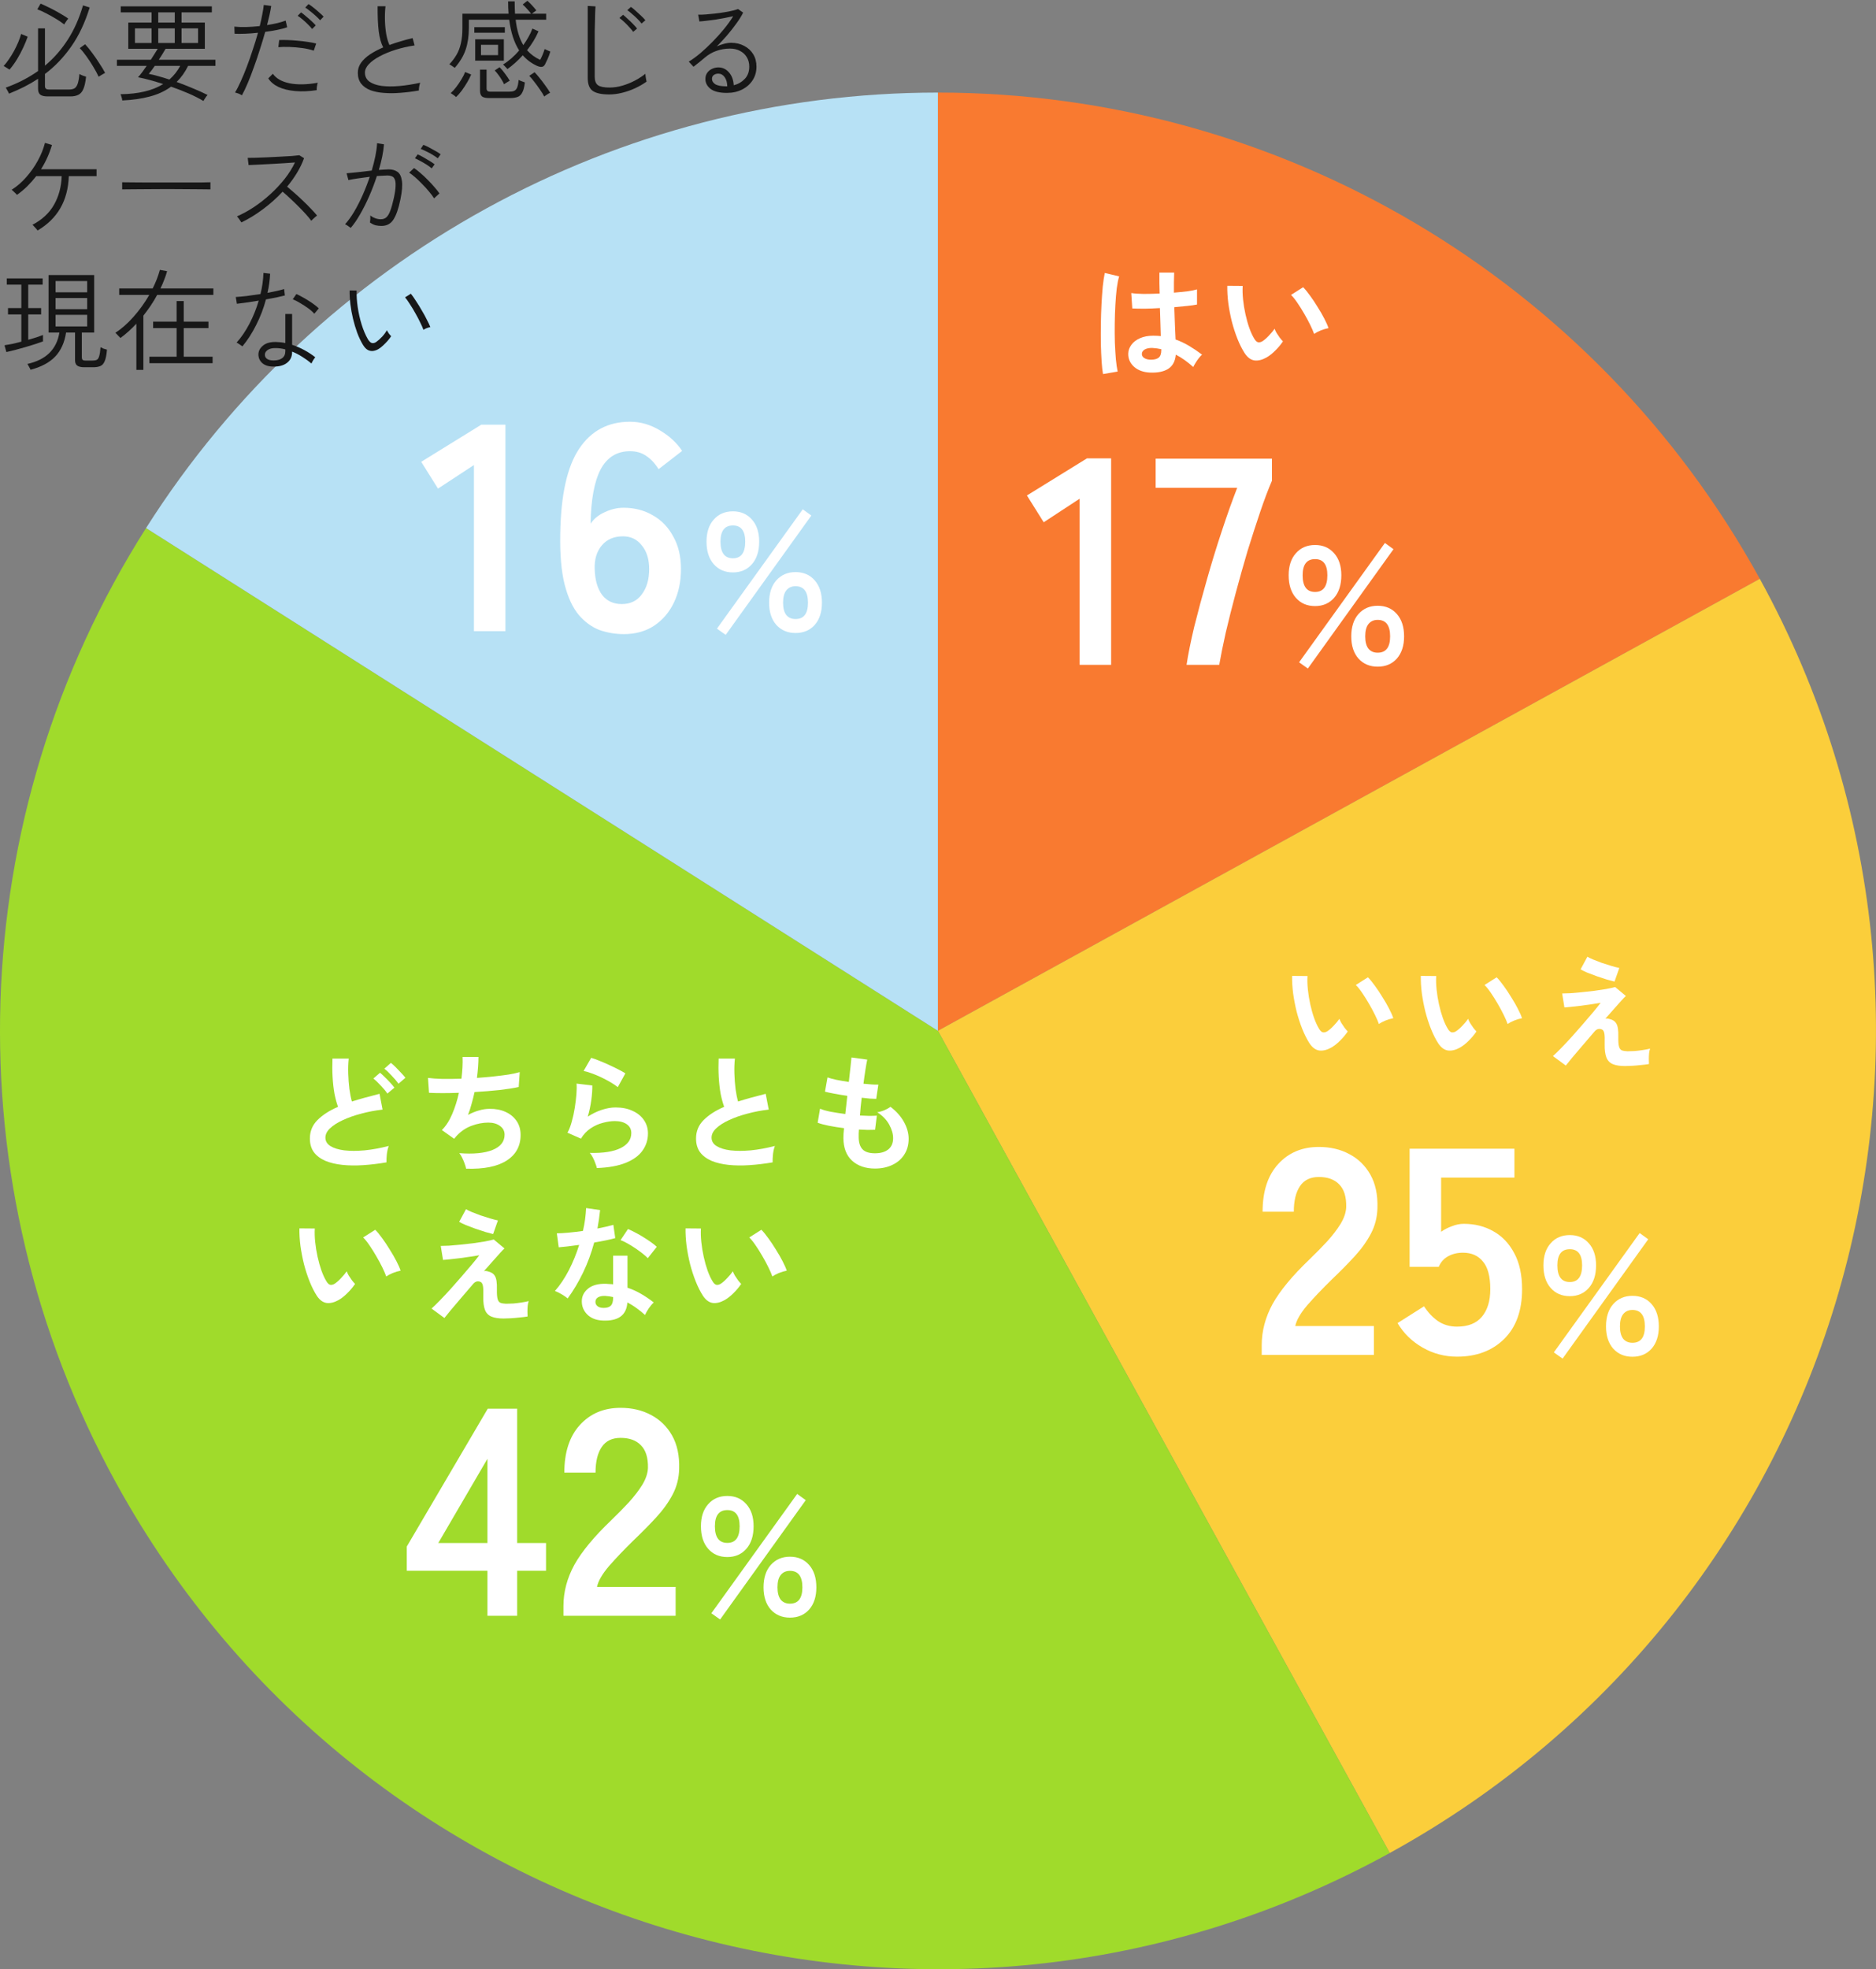 <svg width="223" height="234" viewBox="0 0 223 234" fill="none" xmlns="http://www.w3.org/2000/svg">
<rect x="0" y="0" width="223" height="234" fill="#808080" stroke="none"/>
<g clip-path="url(#clip0_2296_764)">
<path fill-rule="evenodd" clip-rule="evenodd" d="M111.488 11C152.158 11 189.598 33.14 209.188 68.78L111.488 122.49V11Z" fill="#F97A30"/>
<path fill-rule="evenodd" clip-rule="evenodd" d="M209.188 68.779C238.848 122.739 219.158 190.529 165.198 220.189L111.488 122.489L209.188 68.779Z" fill="#FBCE3B"/>
<path fill-rule="evenodd" clip-rule="evenodd" d="M165.201 220.19C111.241 249.85 43.451 230.16 13.791 176.2C-5.799 140.56 -4.439 97.09 17.361 62.75L111.491 122.49L165.201 220.19Z" fill="#A0DB2B"/>
<path fill-rule="evenodd" clip-rule="evenodd" d="M17.359 62.75C37.809 30.52 73.319 11 111.489 11V122.49L17.359 62.75Z" fill="#B7E1F5"/>
<path d="M150.538 42.485C150.038 42.765 149.568 42.88 149.128 42.83C148.688 42.77 148.298 42.485 147.958 41.975C147.648 41.495 147.363 40.93 147.103 40.28C146.843 39.63 146.618 38.94 146.428 38.21C146.248 37.48 146.108 36.75 146.008 36.02C145.918 35.29 145.878 34.605 145.888 33.965L147.718 33.98C147.688 34.47 147.703 35.005 147.763 35.585C147.823 36.165 147.918 36.75 148.048 37.34C148.178 37.93 148.333 38.48 148.513 38.99C148.693 39.49 148.888 39.91 149.098 40.25C149.238 40.49 149.388 40.63 149.548 40.67C149.718 40.7 149.898 40.655 150.088 40.535C150.328 40.375 150.578 40.155 150.838 39.875C151.108 39.595 151.333 39.325 151.513 39.065C151.563 39.215 151.643 39.385 151.753 39.575C151.873 39.765 151.998 39.95 152.128 40.13C152.268 40.31 152.393 40.455 152.503 40.565C152.233 40.965 151.923 41.335 151.573 41.675C151.233 42.015 150.888 42.285 150.538 42.485ZM156.208 39.68C156.108 39.39 155.953 39.03 155.743 38.6C155.533 38.17 155.293 37.725 155.023 37.265C154.753 36.795 154.483 36.365 154.213 35.975C153.943 35.575 153.693 35.265 153.463 35.045L154.903 34.13C155.153 34.38 155.428 34.715 155.728 35.135C156.038 35.555 156.338 36.005 156.628 36.485C156.928 36.955 157.193 37.415 157.423 37.865C157.653 38.305 157.818 38.68 157.918 38.99C157.608 39.05 157.293 39.145 156.973 39.275C156.663 39.405 156.408 39.54 156.208 39.68Z" fill="white"/>
<path d="M136.679 44.271C135.899 44.231 135.274 44.001 134.804 43.581C134.334 43.161 134.104 42.641 134.114 42.021C134.124 41.641 134.249 41.291 134.489 40.971C134.729 40.641 135.069 40.381 135.509 40.191C135.949 39.991 136.474 39.891 137.084 39.891C137.404 39.891 137.704 39.906 137.984 39.936C137.974 39.496 137.959 38.996 137.939 38.436C137.919 37.876 137.899 37.266 137.879 36.606C137.259 36.646 136.659 36.671 136.079 36.681C135.499 36.681 135.004 36.671 134.594 36.651L134.474 34.821C134.844 34.881 135.329 34.916 135.929 34.926C136.539 34.926 137.179 34.911 137.849 34.881C137.839 34.481 137.829 34.076 137.819 33.666C137.819 33.246 137.819 32.821 137.819 32.391H139.574C139.564 32.771 139.554 33.161 139.544 33.561C139.544 33.961 139.544 34.366 139.544 34.776C140.144 34.726 140.689 34.671 141.179 34.611C141.669 34.541 142.039 34.466 142.289 34.386V36.186C142.009 36.246 141.629 36.301 141.149 36.351C140.669 36.401 140.149 36.451 139.589 36.501C139.609 37.231 139.634 37.931 139.664 38.601C139.694 39.261 139.719 39.841 139.739 40.341C140.299 40.541 140.839 40.796 141.359 41.106C141.879 41.416 142.389 41.761 142.889 42.141C142.779 42.231 142.649 42.371 142.499 42.561C142.359 42.741 142.229 42.931 142.109 43.131C141.989 43.321 141.899 43.481 141.839 43.611C141.169 43.001 140.479 42.511 139.769 42.141C139.699 42.931 139.394 43.496 138.854 43.836C138.324 44.166 137.599 44.311 136.679 44.271ZM131.114 44.451C131.044 44.061 130.989 43.561 130.949 42.951C130.909 42.331 130.879 41.646 130.859 40.896C130.849 40.136 130.849 39.356 130.859 38.556C130.869 37.746 130.894 36.956 130.934 36.186C130.974 35.416 131.024 34.706 131.084 34.056C131.154 33.406 131.234 32.866 131.324 32.436L133.034 32.841C132.924 33.191 132.829 33.661 132.749 34.251C132.679 34.841 132.624 35.501 132.584 36.231C132.544 36.951 132.519 37.696 132.509 38.466C132.499 39.236 132.504 39.986 132.524 40.716C132.554 41.436 132.594 42.096 132.644 42.696C132.704 43.296 132.774 43.781 132.854 44.151L131.114 44.451ZM136.814 42.741C137.224 42.741 137.529 42.661 137.729 42.501C137.939 42.331 138.044 42.031 138.044 41.601V41.496C137.704 41.416 137.349 41.366 136.979 41.346C136.609 41.336 136.309 41.396 136.079 41.526C135.859 41.656 135.744 41.826 135.734 42.036C135.724 42.246 135.819 42.416 136.019 42.546C136.219 42.676 136.484 42.741 136.814 42.741Z" fill="white"/>
<path d="M193.163 126.676C192.563 126.676 192.083 126.601 191.723 126.451C191.363 126.301 191.108 126.041 190.958 125.671C190.808 125.291 190.738 124.771 190.748 124.111C190.768 123.461 190.753 123.016 190.703 122.776C190.653 122.536 190.558 122.386 190.418 122.326C190.088 122.186 189.793 122.271 189.533 122.581C189.033 123.161 188.553 123.721 188.093 124.261C187.643 124.791 187.243 125.261 186.893 125.671C186.553 126.081 186.298 126.396 186.128 126.616L184.598 125.491C184.838 125.281 185.148 124.981 185.528 124.591C185.908 124.201 186.323 123.761 186.773 123.271C187.223 122.771 187.668 122.266 188.108 121.756C188.558 121.236 188.973 120.751 189.353 120.301C189.733 119.851 190.038 119.471 190.268 119.161C189.988 119.211 189.643 119.266 189.233 119.326C188.823 119.386 188.398 119.446 187.958 119.506C187.528 119.556 187.133 119.601 186.773 119.641C186.413 119.681 186.143 119.706 185.963 119.716L185.693 118.051C185.943 118.051 186.273 118.041 186.683 118.021C187.093 117.991 187.543 117.951 188.033 117.901C188.523 117.851 189.018 117.796 189.518 117.736C190.018 117.666 190.483 117.596 190.913 117.526C191.343 117.446 191.703 117.366 191.993 117.286L193.268 118.351C193.158 118.441 192.983 118.621 192.743 118.891C192.503 119.151 192.218 119.471 191.888 119.851C191.558 120.221 191.203 120.621 190.823 121.051C190.963 121.011 191.128 121.021 191.318 121.081C191.518 121.131 191.678 121.196 191.798 121.276C191.938 121.366 192.048 121.481 192.128 121.621C192.218 121.761 192.283 121.961 192.323 122.221C192.363 122.471 192.378 122.816 192.368 123.256C192.358 123.766 192.388 124.141 192.458 124.381C192.528 124.611 192.643 124.756 192.803 124.816C192.973 124.876 193.193 124.911 193.463 124.921C193.713 124.921 194.003 124.911 194.333 124.891C194.663 124.861 194.988 124.821 195.308 124.771C195.638 124.721 195.918 124.666 196.148 124.606C196.098 124.736 196.058 124.916 196.028 125.146C196.008 125.376 195.998 125.611 195.998 125.851C195.998 126.091 196.003 126.286 196.013 126.436C195.723 126.486 195.403 126.526 195.053 126.556C194.703 126.596 194.363 126.626 194.033 126.646C193.703 126.666 193.413 126.676 193.163 126.676ZM191.918 116.641C191.698 116.591 191.398 116.511 191.018 116.401C190.648 116.281 190.253 116.151 189.833 116.011C189.423 115.861 189.038 115.716 188.678 115.576C188.328 115.426 188.063 115.296 187.883 115.186L188.693 113.686C188.833 113.776 189.058 113.886 189.368 114.016C189.688 114.146 190.038 114.281 190.418 114.421C190.808 114.551 191.188 114.671 191.558 114.781C191.928 114.891 192.238 114.971 192.488 115.021L191.918 116.641Z" fill="white"/>
<path d="M173.542 124.485C173.042 124.765 172.572 124.88 172.132 124.83C171.692 124.77 171.302 124.485 170.962 123.975C170.652 123.495 170.367 122.93 170.107 122.28C169.847 121.63 169.622 120.94 169.432 120.21C169.252 119.48 169.112 118.75 169.012 118.02C168.922 117.29 168.882 116.605 168.892 115.965L170.722 115.98C170.692 116.47 170.707 117.005 170.767 117.585C170.827 118.165 170.922 118.75 171.052 119.34C171.182 119.93 171.337 120.48 171.517 120.99C171.697 121.49 171.892 121.91 172.102 122.25C172.242 122.49 172.392 122.63 172.552 122.67C172.722 122.7 172.902 122.655 173.092 122.535C173.332 122.375 173.582 122.155 173.842 121.875C174.112 121.595 174.337 121.325 174.517 121.065C174.567 121.215 174.647 121.385 174.757 121.575C174.877 121.765 175.002 121.95 175.132 122.13C175.272 122.31 175.397 122.455 175.507 122.565C175.237 122.965 174.927 123.335 174.577 123.675C174.237 124.015 173.892 124.285 173.542 124.485ZM179.212 121.68C179.112 121.39 178.957 121.03 178.747 120.6C178.537 120.17 178.297 119.725 178.027 119.265C177.757 118.795 177.487 118.365 177.217 117.975C176.947 117.575 176.697 117.265 176.467 117.045L177.907 116.13C178.157 116.38 178.432 116.715 178.732 117.135C179.042 117.555 179.342 118.005 179.632 118.485C179.932 118.955 180.197 119.415 180.427 119.865C180.657 120.305 180.822 120.68 180.922 120.99C180.612 121.05 180.297 121.145 179.977 121.275C179.667 121.405 179.412 121.54 179.212 121.68Z" fill="white"/>
<path d="M158.241 124.485C157.741 124.765 157.271 124.88 156.831 124.83C156.391 124.77 156.001 124.485 155.661 123.975C155.351 123.495 155.066 122.93 154.806 122.28C154.546 121.63 154.321 120.94 154.131 120.21C153.951 119.48 153.811 118.75 153.711 118.02C153.621 117.29 153.581 116.605 153.591 115.965L155.421 115.98C155.391 116.47 155.406 117.005 155.466 117.585C155.526 118.165 155.621 118.75 155.751 119.34C155.881 119.93 156.036 120.48 156.216 120.99C156.396 121.49 156.591 121.91 156.801 122.25C156.941 122.49 157.091 122.63 157.251 122.67C157.421 122.7 157.601 122.655 157.791 122.535C158.031 122.375 158.281 122.155 158.541 121.875C158.811 121.595 159.036 121.325 159.216 121.065C159.266 121.215 159.346 121.385 159.456 121.575C159.576 121.765 159.701 121.95 159.831 122.13C159.971 122.31 160.096 122.455 160.206 122.565C159.936 122.965 159.626 123.335 159.276 123.675C158.936 124.015 158.591 124.285 158.241 124.485ZM163.911 121.68C163.811 121.39 163.656 121.03 163.446 120.6C163.236 120.17 162.996 119.725 162.726 119.265C162.456 118.795 162.186 118.365 161.916 117.975C161.646 117.575 161.396 117.265 161.166 117.045L162.606 116.13C162.856 116.38 163.131 116.715 163.431 117.135C163.741 117.555 164.041 118.005 164.331 118.485C164.631 118.955 164.896 119.415 165.126 119.865C165.356 120.305 165.521 120.68 165.621 120.99C165.311 121.05 164.996 121.145 164.676 121.275C164.366 121.405 164.111 121.54 163.911 121.68Z" fill="white"/>
<path d="M156.324 72.019C155.377 72.019 154.617 71.693 154.044 71.04C153.47 70.386 153.184 69.493 153.184 68.359C153.184 67.253 153.47 66.379 154.044 65.74C154.617 65.086 155.377 64.76 156.324 64.76C157.257 64.76 158.01 65.086 158.584 65.74C159.157 66.379 159.444 67.253 159.444 68.359C159.444 69.493 159.157 70.386 158.584 71.04C158.01 71.693 157.257 72.019 156.324 72.019ZM163.764 79.219C162.83 79.219 162.07 78.9 161.484 78.26C160.91 77.606 160.624 76.726 160.624 75.62C160.624 74.499 160.91 73.613 161.484 72.96C162.07 72.306 162.83 71.98 163.764 71.98C164.71 71.98 165.47 72.306 166.044 72.96C166.617 73.613 166.904 74.499 166.904 75.62C166.904 76.726 166.617 77.606 166.044 78.26C165.47 78.9 164.71 79.219 163.764 79.219ZM155.464 79.439L154.424 78.7L164.624 64.519L165.644 65.26L155.464 79.439ZM163.764 77.559C164.75 77.559 165.244 76.913 165.244 75.62C165.244 74.313 164.75 73.659 163.764 73.659C163.297 73.659 162.93 73.826 162.664 74.159C162.41 74.48 162.284 74.966 162.284 75.62C162.284 76.26 162.41 76.746 162.664 77.079C162.93 77.4 163.297 77.559 163.764 77.559ZM156.324 70.34C157.297 70.34 157.784 69.68 157.784 68.359C157.784 67.079 157.297 66.439 156.324 66.439C155.337 66.439 154.844 67.079 154.844 68.359C154.844 69.68 155.337 70.34 156.324 70.34Z" fill="white"/>
<path d="M141.046 79C141.233 77.763 141.536 76.258 141.956 74.485C142.399 72.712 142.901 70.845 143.461 68.885C144.021 66.902 144.616 64.965 145.246 63.075C145.876 61.162 146.483 59.458 147.066 57.965H137.371V54.5H151.196V57.125C150.753 58.152 150.286 59.388 149.796 60.835C149.306 62.282 148.804 63.833 148.291 65.49C147.801 67.147 147.334 68.803 146.891 70.46C146.448 72.117 146.051 73.692 145.701 75.185C145.374 76.655 145.118 77.927 144.931 79H141.046Z" fill="white"/>
<path d="M128.335 79V59.26L124.065 62.06L122.07 58.875L129.21 54.465H132.08V79H128.335Z" fill="white"/>
<path d="M87.124 68.019C86.178 68.019 85.418 67.693 84.844 67.04C84.271 66.386 83.984 65.493 83.984 64.359C83.984 63.253 84.271 62.38 84.844 61.739C85.418 61.086 86.178 60.76 87.124 60.76C88.058 60.76 88.811 61.086 89.384 61.739C89.958 62.38 90.244 63.253 90.244 64.359C90.244 65.493 89.958 66.386 89.384 67.04C88.811 67.693 88.058 68.019 87.124 68.019ZM94.564 75.219C93.631 75.219 92.871 74.9 92.284 74.26C91.711 73.606 91.424 72.726 91.424 71.62C91.424 70.499 91.711 69.613 92.284 68.96C92.871 68.306 93.631 67.98 94.564 67.98C95.511 67.98 96.271 68.306 96.844 68.96C97.418 69.613 97.704 70.499 97.704 71.62C97.704 72.726 97.418 73.606 96.844 74.26C96.271 74.9 95.511 75.219 94.564 75.219ZM86.264 75.439L85.224 74.7L95.424 60.52L96.444 61.26L86.264 75.439ZM94.564 73.559C95.551 73.559 96.044 72.913 96.044 71.62C96.044 70.313 95.551 69.659 94.564 69.659C94.098 69.659 93.731 69.826 93.464 70.159C93.211 70.48 93.084 70.966 93.084 71.62C93.084 72.26 93.211 72.746 93.464 73.079C93.731 73.4 94.098 73.559 94.564 73.559ZM87.124 66.34C88.098 66.34 88.584 65.68 88.584 64.359C88.584 63.08 88.098 62.44 87.124 62.44C86.138 62.44 85.644 63.08 85.644 64.359C85.644 65.68 86.138 66.34 87.124 66.34Z" fill="white"/>
<path d="M74.157 75.35C73.154 75.35 72.186 75.187 71.252 74.86C70.342 74.51 69.525 73.915 68.802 73.075C68.079 72.212 67.519 71.01 67.122 69.47C66.725 67.907 66.55 65.9 66.597 63.45C66.667 58.83 67.414 55.459 68.837 53.335C70.26 51.189 72.279 50.115 74.892 50.115C76.129 50.115 77.307 50.454 78.427 51.13C79.547 51.784 80.434 52.6 81.087 53.58L78.287 55.75C77.867 55.074 77.377 54.549 76.817 54.175C76.281 53.802 75.639 53.615 74.892 53.615C73.329 53.615 72.162 54.339 71.392 55.785C70.645 57.232 70.249 59.379 70.202 62.225C70.599 61.642 71.159 61.187 71.882 60.86C72.629 60.51 73.376 60.335 74.122 60.335C75.429 60.335 76.596 60.639 77.622 61.245C78.649 61.829 79.454 62.669 80.037 63.765C80.644 64.839 80.947 66.122 80.947 67.615C80.947 69.109 80.667 70.439 80.107 71.605C79.547 72.772 78.754 73.694 77.727 74.37C76.724 75.024 75.534 75.35 74.157 75.35ZM73.912 71.78C74.939 71.78 75.732 71.395 76.292 70.625C76.876 69.855 77.167 68.852 77.167 67.615C77.167 66.449 76.876 65.515 76.292 64.815C75.732 64.092 74.986 63.73 74.052 63.73C72.979 63.73 72.139 64.092 71.532 64.815C70.925 65.539 70.645 66.484 70.692 67.65C70.739 68.98 71.042 70.007 71.602 70.73C72.162 71.43 72.932 71.78 73.912 71.78Z" fill="white"/>
<path d="M56.335 75V55.26L52.065 58.06L50.07 54.875L57.21 50.465H60.08V75H56.335Z" fill="white"/>
<path d="M186.605 154.02C185.658 154.02 184.898 153.693 184.325 153.04C183.752 152.386 183.465 151.493 183.465 150.36C183.465 149.253 183.752 148.38 184.325 147.74C184.898 147.086 185.658 146.76 186.605 146.76C187.538 146.76 188.292 147.086 188.865 147.74C189.438 148.38 189.725 149.253 189.725 150.36C189.725 151.493 189.438 152.386 188.865 153.04C188.292 153.693 187.538 154.02 186.605 154.02ZM194.045 161.22C193.112 161.22 192.352 160.9 191.765 160.26C191.192 159.606 190.905 158.726 190.905 157.62C190.905 156.5 191.192 155.613 191.765 154.96C192.352 154.306 193.112 153.98 194.045 153.98C194.992 153.98 195.752 154.306 196.325 154.96C196.898 155.613 197.185 156.5 197.185 157.62C197.185 158.726 196.898 159.606 196.325 160.26C195.752 160.9 194.992 161.22 194.045 161.22ZM185.745 161.44L184.705 160.7L194.905 146.52L195.925 147.26L185.745 161.44ZM194.045 159.56C195.032 159.56 195.525 158.913 195.525 157.62C195.525 156.313 195.032 155.66 194.045 155.66C193.578 155.66 193.212 155.826 192.945 156.16C192.692 156.48 192.565 156.966 192.565 157.62C192.565 158.26 192.692 158.746 192.945 159.08C193.212 159.4 193.578 159.56 194.045 159.56ZM186.605 152.34C187.578 152.34 188.065 151.68 188.065 150.36C188.065 149.08 187.578 148.44 186.605 148.44C185.618 148.44 185.125 149.08 185.125 150.36C185.125 151.68 185.618 152.34 186.605 152.34Z" fill="white"/>
<path d="M173.195 161.21C171.725 161.21 170.36 160.848 169.1 160.125C167.84 159.402 166.848 158.433 166.125 157.22L169.275 155.225C169.742 155.948 170.29 156.532 170.92 156.975C171.573 157.418 172.332 157.64 173.195 157.64C174.502 157.64 175.482 157.255 176.135 156.485C176.812 155.692 177.15 154.595 177.15 153.195C177.15 151.678 176.858 150.582 176.275 149.905C175.715 149.205 174.922 148.855 173.895 148.855C173.242 148.855 172.658 148.995 172.145 149.275C171.632 149.555 171.258 149.975 171.025 150.535H167.56V136.5H180.02V139.93H171.305V146.37C171.702 146.09 172.133 145.868 172.6 145.705C173.067 145.518 173.533 145.425 174 145.425C175.307 145.425 176.473 145.717 177.5 146.3C178.55 146.883 179.378 147.747 179.985 148.89C180.615 150.033 180.93 151.468 180.93 153.195C180.93 155.738 180.218 157.71 178.795 159.11C177.372 160.51 175.505 161.21 173.195 161.21Z" fill="white"/>
<path d="M149.98 160.999V159.844C149.98 158.164 150.412 156.531 151.275 154.944C152.162 153.357 153.632 151.584 155.685 149.624C156.409 148.924 157.097 148.224 157.75 147.524C158.404 146.801 158.94 146.101 159.36 145.424C159.78 144.724 160.002 144.059 160.025 143.429C160.049 142.216 159.769 141.317 159.185 140.734C158.625 140.151 157.82 139.859 156.77 139.859C155.767 139.859 155.02 140.221 154.53 140.944C154.04 141.667 153.795 142.682 153.795 143.989H150.085C150.085 141.562 150.704 139.672 151.94 138.319C153.177 136.966 154.787 136.289 156.77 136.289C158.124 136.289 159.325 136.569 160.375 137.129C161.449 137.689 162.289 138.506 162.895 139.579C163.502 140.652 163.782 141.971 163.735 143.534C163.712 144.631 163.455 145.646 162.965 146.579C162.475 147.512 161.822 148.422 161.005 149.309C160.212 150.172 159.302 151.094 158.275 152.074C157.202 153.124 156.245 154.127 155.405 155.084C154.589 156.041 154.11 156.869 153.97 157.569H163.315V160.999H149.98Z" fill="white"/>
<path d="M86.14 154.485C85.64 154.765 85.17 154.88 84.73 154.83C84.29 154.77 83.9 154.485 83.56 153.975C83.25 153.495 82.965 152.93 82.705 152.28C82.445 151.63 82.22 150.94 82.03 150.21C81.85 149.48 81.71 148.75 81.61 148.02C81.52 147.29 81.48 146.605 81.49 145.965L83.32 145.98C83.29 146.47 83.305 147.005 83.365 147.585C83.425 148.165 83.52 148.75 83.65 149.34C83.78 149.93 83.935 150.48 84.115 150.99C84.295 151.49 84.49 151.91 84.7 152.25C84.84 152.49 84.99 152.63 85.15 152.67C85.32 152.7 85.5 152.655 85.69 152.535C85.93 152.375 86.18 152.155 86.44 151.875C86.71 151.595 86.935 151.325 87.115 151.065C87.165 151.215 87.245 151.385 87.355 151.575C87.475 151.765 87.6 151.95 87.73 152.13C87.87 152.31 87.995 152.455 88.105 152.565C87.835 152.965 87.525 153.335 87.175 153.675C86.835 154.015 86.49 154.285 86.14 154.485ZM91.81 151.68C91.71 151.39 91.555 151.03 91.345 150.6C91.135 150.17 90.895 149.725 90.625 149.265C90.355 148.795 90.085 148.365 89.815 147.975C89.545 147.575 89.295 147.265 89.065 147.045L90.505 146.13C90.755 146.38 91.03 146.715 91.33 147.135C91.64 147.555 91.94 148.005 92.23 148.485C92.53 148.955 92.795 149.415 93.025 149.865C93.255 150.305 93.42 150.68 93.52 150.99C93.21 151.05 92.895 151.145 92.575 151.275C92.265 151.405 92.01 151.54 91.81 151.68Z" fill="white"/>
<path d="M71.62 156.916C70.85 156.876 70.245 156.636 69.805 156.196C69.365 155.756 69.15 155.221 69.16 154.591C69.17 154.001 69.425 153.506 69.925 153.106C70.435 152.706 71.145 152.521 72.055 152.551C72.195 152.561 72.335 152.571 72.475 152.581C72.615 152.581 72.75 152.591 72.88 152.611V149.206H74.59V153.016C75.16 153.206 75.7 153.451 76.21 153.751C76.73 154.051 77.23 154.391 77.71 154.771C77.53 154.931 77.335 155.161 77.125 155.461C76.925 155.761 76.775 156.026 76.675 156.256C76.355 155.966 76.02 155.696 75.67 155.446C75.32 155.186 74.955 154.961 74.575 154.771C74.475 156.291 73.49 157.006 71.62 156.916ZM67.48 154.291C67.32 154.151 67.09 153.991 66.79 153.811C66.49 153.631 66.215 153.496 65.965 153.406C66.585 152.696 67.14 151.866 67.63 150.916C68.12 149.956 68.525 148.961 68.845 147.931C68.345 148.001 67.88 148.061 67.45 148.111C67.02 148.161 66.675 148.196 66.415 148.216L66.19 146.551C66.54 146.551 66.99 146.526 67.54 146.476C68.1 146.426 68.685 146.356 69.295 146.266C69.405 145.796 69.49 145.336 69.55 144.886C69.61 144.426 69.65 143.981 69.67 143.551L71.335 143.791C71.255 144.541 71.15 145.271 71.02 145.981C71.37 145.911 71.705 145.841 72.025 145.771C72.355 145.691 72.65 145.616 72.91 145.546L73.135 147.121C72.825 147.211 72.45 147.301 72.01 147.391C71.58 147.481 71.12 147.566 70.63 147.646C70.29 148.906 69.85 150.096 69.31 151.216C68.77 152.336 68.16 153.361 67.48 154.291ZM77.005 149.506C76.845 149.336 76.63 149.146 76.36 148.936C76.09 148.726 75.8 148.516 75.49 148.306C75.18 148.096 74.87 147.906 74.56 147.736C74.26 147.566 73.995 147.441 73.765 147.361L74.65 146.041C74.89 146.141 75.17 146.276 75.49 146.446C75.81 146.606 76.135 146.791 76.465 147.001C76.795 147.201 77.1 147.401 77.38 147.601C77.66 147.801 77.89 147.986 78.07 148.156L77.005 149.506ZM71.755 155.416C72.135 155.416 72.415 155.331 72.595 155.161C72.785 154.981 72.88 154.671 72.88 154.231V154.126C72.57 154.056 72.25 154.011 71.92 153.991C71.58 153.981 71.305 154.036 71.095 154.156C70.895 154.276 70.79 154.446 70.78 154.666C70.77 154.886 70.85 155.066 71.02 155.206C71.19 155.346 71.435 155.416 71.755 155.416Z" fill="white"/>
<path d="M59.862 156.676C59.262 156.676 58.782 156.601 58.422 156.451C58.062 156.301 57.807 156.041 57.657 155.671C57.507 155.291 57.437 154.771 57.447 154.111C57.467 153.461 57.452 153.016 57.402 152.776C57.352 152.536 57.257 152.386 57.117 152.326C56.787 152.186 56.492 152.271 56.232 152.581C55.732 153.161 55.252 153.721 54.792 154.261C54.342 154.791 53.942 155.261 53.592 155.671C53.252 156.081 52.997 156.396 52.827 156.616L51.297 155.491C51.537 155.281 51.847 154.981 52.227 154.591C52.607 154.201 53.022 153.761 53.472 153.271C53.922 152.771 54.367 152.266 54.807 151.756C55.257 151.236 55.672 150.751 56.052 150.301C56.432 149.851 56.737 149.471 56.967 149.161C56.687 149.211 56.342 149.266 55.932 149.326C55.522 149.386 55.097 149.446 54.657 149.506C54.227 149.556 53.832 149.601 53.472 149.641C53.112 149.681 52.842 149.706 52.662 149.716L52.392 148.051C52.642 148.051 52.972 148.041 53.382 148.021C53.792 147.991 54.242 147.951 54.732 147.901C55.222 147.851 55.717 147.796 56.217 147.736C56.717 147.666 57.182 147.596 57.612 147.526C58.042 147.446 58.402 147.366 58.692 147.286L59.967 148.351C59.857 148.441 59.682 148.621 59.442 148.891C59.202 149.151 58.917 149.471 58.587 149.851C58.257 150.221 57.902 150.621 57.522 151.051C57.662 151.011 57.827 151.021 58.017 151.081C58.217 151.131 58.377 151.196 58.497 151.276C58.637 151.366 58.747 151.481 58.827 151.621C58.917 151.761 58.982 151.961 59.022 152.221C59.062 152.471 59.077 152.816 59.067 153.256C59.057 153.766 59.087 154.141 59.157 154.381C59.227 154.611 59.342 154.756 59.502 154.816C59.672 154.876 59.892 154.911 60.162 154.921C60.412 154.921 60.702 154.911 61.032 154.891C61.362 154.861 61.687 154.821 62.007 154.771C62.337 154.721 62.617 154.666 62.847 154.606C62.797 154.736 62.757 154.916 62.727 155.146C62.707 155.376 62.697 155.611 62.697 155.851C62.697 156.091 62.702 156.286 62.712 156.436C62.422 156.486 62.102 156.526 61.752 156.556C61.402 156.596 61.062 156.626 60.732 156.646C60.402 156.666 60.112 156.676 59.862 156.676ZM58.617 146.641C58.397 146.591 58.097 146.511 57.717 146.401C57.347 146.281 56.952 146.151 56.532 146.011C56.122 145.861 55.737 145.716 55.377 145.576C55.027 145.426 54.762 145.296 54.582 145.186L55.392 143.686C55.532 143.776 55.757 143.886 56.067 144.016C56.387 144.146 56.737 144.281 57.117 144.421C57.507 144.551 57.887 144.671 58.257 144.781C58.627 144.891 58.937 144.971 59.187 145.021L58.617 146.641Z" fill="white"/>
<path d="M40.241 154.485C39.741 154.765 39.271 154.88 38.831 154.83C38.391 154.77 38.001 154.485 37.661 153.975C37.351 153.495 37.066 152.93 36.806 152.28C36.546 151.63 36.321 150.94 36.131 150.21C35.951 149.48 35.811 148.75 35.711 148.02C35.621 147.29 35.581 146.605 35.591 145.965L37.421 145.98C37.391 146.47 37.406 147.005 37.466 147.585C37.526 148.165 37.621 148.75 37.751 149.34C37.881 149.93 38.036 150.48 38.216 150.99C38.396 151.49 38.591 151.91 38.801 152.25C38.941 152.49 39.091 152.63 39.251 152.67C39.421 152.7 39.601 152.655 39.791 152.535C40.031 152.375 40.281 152.155 40.541 151.875C40.811 151.595 41.036 151.325 41.216 151.065C41.266 151.215 41.346 151.385 41.456 151.575C41.576 151.765 41.701 151.95 41.831 152.13C41.971 152.31 42.096 152.455 42.206 152.565C41.936 152.965 41.626 153.335 41.276 153.675C40.936 154.015 40.591 154.285 40.241 154.485ZM45.911 151.68C45.811 151.39 45.656 151.03 45.446 150.6C45.236 150.17 44.996 149.725 44.726 149.265C44.456 148.795 44.186 148.365 43.916 147.975C43.646 147.575 43.396 147.265 43.166 147.045L44.606 146.13C44.856 146.38 45.131 146.715 45.431 147.135C45.741 147.555 46.041 148.005 46.331 148.485C46.631 148.955 46.896 149.415 47.126 149.865C47.356 150.305 47.521 150.68 47.621 150.99C47.311 151.05 46.996 151.145 46.676 151.275C46.366 151.405 46.111 151.54 45.911 151.68Z" fill="white"/>
<path d="M104.005 138.856C102.885 138.856 101.98 138.546 101.29 137.926C100.61 137.306 100.265 136.411 100.255 135.241C100.255 135.101 100.26 134.931 100.27 134.731C100.29 134.531 100.31 134.306 100.33 134.056C99.69 133.976 99.09 133.881 98.53 133.771C97.98 133.661 97.535 133.541 97.195 133.411L97.48 131.746C97.78 131.876 98.2 131.996 98.74 132.106C99.29 132.206 99.87 132.296 100.48 132.376C100.52 132.026 100.56 131.671 100.6 131.311C100.64 130.951 100.68 130.586 100.72 130.216C100.17 130.136 99.655 130.051 99.175 129.961C98.695 129.871 98.325 129.791 98.065 129.721L98.365 128.026C98.605 128.116 98.955 128.211 99.415 128.311C99.875 128.401 100.37 128.486 100.9 128.566C100.98 127.916 101.045 127.331 101.095 126.811C101.155 126.291 101.195 125.906 101.215 125.656L103.09 125.911C103.03 126.181 102.96 126.571 102.88 127.081C102.8 127.581 102.72 128.146 102.64 128.776C103 128.816 103.335 128.846 103.645 128.866C103.955 128.886 104.21 128.891 104.41 128.881L104.155 130.576C103.965 130.576 103.72 130.566 103.42 130.546C103.12 130.516 102.79 130.481 102.43 130.441C102.39 130.801 102.35 131.156 102.31 131.506C102.28 131.856 102.25 132.206 102.22 132.556C102.62 132.576 102.99 132.591 103.33 132.601C103.68 132.601 103.98 132.591 104.23 132.571L104.02 134.251C103.75 134.261 103.45 134.266 103.12 134.266C102.8 134.256 102.46 134.241 102.1 134.221C102.09 134.391 102.08 134.556 102.07 134.716C102.07 134.866 102.07 135.011 102.07 135.151C102.08 135.791 102.235 136.266 102.535 136.576C102.835 136.886 103.325 137.041 104.005 137.041C104.675 137.041 105.2 136.891 105.58 136.591C105.97 136.281 106.165 135.831 106.165 135.241C106.165 134.741 106.01 134.206 105.7 133.636C105.39 133.066 104.915 132.576 104.275 132.166C104.555 132.126 104.85 132.041 105.16 131.911C105.47 131.771 105.7 131.641 105.85 131.521C106.55 132.051 107.085 132.651 107.455 133.321C107.825 133.991 108.01 134.656 108.01 135.316C108.01 136.046 107.835 136.676 107.485 137.206C107.145 137.736 106.675 138.141 106.075 138.421C105.475 138.711 104.785 138.856 104.005 138.856Z" fill="white"/>
<path d="M91.843 138.121C90.903 138.281 89.988 138.391 89.098 138.451C88.208 138.511 87.378 138.501 86.608 138.421C85.838 138.341 85.163 138.181 84.583 137.941C84.003 137.691 83.548 137.351 83.218 136.921C82.898 136.481 82.738 135.936 82.738 135.286C82.738 134.426 83.038 133.696 83.638 133.096C84.248 132.486 85.063 131.961 86.083 131.521C85.923 131.091 85.783 130.576 85.663 129.976C85.553 129.366 85.478 128.706 85.438 127.996C85.398 127.276 85.393 126.541 85.423 125.791H87.358C87.298 126.341 87.278 126.936 87.298 127.576C87.318 128.206 87.363 128.811 87.433 129.391C87.513 129.971 87.613 130.471 87.733 130.891C88.233 130.731 88.758 130.576 89.308 130.426C89.868 130.276 90.438 130.126 91.018 129.976L91.378 131.851C90.498 131.951 89.653 132.111 88.843 132.331C88.033 132.541 87.308 132.796 86.668 133.096C86.028 133.386 85.518 133.711 85.138 134.071C84.768 134.421 84.583 134.791 84.583 135.181C84.583 135.601 84.783 135.936 85.183 136.186C85.583 136.436 86.133 136.606 86.833 136.696C87.533 136.776 88.333 136.776 89.233 136.696C90.143 136.606 91.103 136.431 92.113 136.171C92.013 136.421 91.938 136.741 91.888 137.131C91.848 137.521 91.833 137.851 91.843 138.121Z" fill="white"/>
<path d="M70.948 138.796C70.918 138.646 70.858 138.456 70.768 138.226C70.688 137.996 70.588 137.766 70.468 137.536C70.348 137.306 70.228 137.126 70.108 136.996C71.708 137.036 72.928 136.846 73.768 136.426C74.618 136.006 75.043 135.411 75.043 134.641C75.043 134.191 74.863 133.841 74.503 133.591C74.143 133.341 73.673 133.216 73.093 133.216C72.643 133.216 72.163 133.286 71.653 133.426C71.143 133.556 70.658 133.776 70.198 134.086C69.748 134.386 69.368 134.791 69.058 135.301L67.453 134.596C67.653 134.246 67.823 133.811 67.963 133.291C68.113 132.761 68.233 132.211 68.323 131.641C68.413 131.071 68.478 130.531 68.518 130.021C68.558 129.511 68.563 129.091 68.533 128.761L70.408 128.986C70.418 129.476 70.378 130.056 70.288 130.726C70.198 131.386 70.058 132.041 69.868 132.691C70.398 132.341 70.953 132.071 71.533 131.881C72.113 131.691 72.658 131.596 73.168 131.596C73.948 131.596 74.623 131.731 75.193 132.001C75.773 132.261 76.223 132.626 76.543 133.096C76.863 133.556 77.023 134.086 77.023 134.686C77.023 135.446 76.803 136.131 76.363 136.741C75.933 137.341 75.268 137.821 74.368 138.181C73.478 138.541 72.338 138.746 70.948 138.796ZM73.438 129.181C73.188 128.981 72.888 128.781 72.538 128.581C72.198 128.381 71.838 128.191 71.458 128.011C71.078 127.831 70.703 127.676 70.333 127.546C69.973 127.406 69.653 127.311 69.373 127.261L70.273 125.701C70.533 125.771 70.843 125.881 71.203 126.031C71.563 126.171 71.938 126.331 72.328 126.511C72.728 126.691 73.103 126.871 73.453 127.051C73.813 127.231 74.108 127.396 74.338 127.546L73.438 129.181Z" fill="white"/>
<path d="M55.405 138.871C55.375 138.701 55.315 138.496 55.225 138.256C55.145 138.026 55.05 137.801 54.94 137.581C54.83 137.351 54.715 137.166 54.595 137.026C56.265 137.156 57.58 137.031 58.54 136.651C59.5 136.261 59.98 135.656 59.98 134.836C59.98 134.396 59.795 134.046 59.425 133.786C59.065 133.526 58.605 133.396 58.045 133.396C57.395 133.396 56.735 133.521 56.065 133.771C55.395 134.011 54.79 134.421 54.25 135.001C54.21 135.051 54.165 135.106 54.115 135.166C54.075 135.216 54.03 135.266 53.98 135.316L52.525 134.281C53.005 133.811 53.415 133.176 53.755 132.376C54.095 131.576 54.36 130.736 54.55 129.856C53.16 129.906 51.975 129.906 50.995 129.856L50.875 128.086C51.315 128.146 51.885 128.186 52.585 128.206C53.285 128.216 54.04 128.206 54.85 128.176C54.97 127.226 55.015 126.366 54.985 125.596H56.875C56.875 126.326 56.815 127.156 56.695 128.086C57.395 128.036 58.07 127.976 58.72 127.906C59.37 127.836 59.96 127.761 60.49 127.681C61.02 127.591 61.45 127.496 61.78 127.396L61.66 129.166C61.07 129.296 60.305 129.416 59.365 129.526C58.425 129.626 57.44 129.706 56.41 129.766C56.31 130.226 56.195 130.686 56.065 131.146C55.945 131.606 55.8 132.051 55.63 132.481C56.07 132.251 56.5 132.076 56.92 131.956C57.35 131.826 57.775 131.761 58.195 131.761C58.905 131.751 59.535 131.871 60.085 132.121C60.645 132.371 61.085 132.731 61.405 133.201C61.725 133.661 61.885 134.216 61.885 134.866C61.885 136.186 61.33 137.201 60.22 137.911C59.11 138.621 57.505 138.941 55.405 138.871Z" fill="white"/>
<path d="M45.941 138.121C45.001 138.281 44.086 138.391 43.196 138.451C42.306 138.511 41.476 138.501 40.706 138.421C39.936 138.341 39.261 138.181 38.681 137.941C38.101 137.691 37.646 137.351 37.316 136.921C36.996 136.481 36.836 135.936 36.836 135.286C36.836 134.426 37.136 133.696 37.736 133.096C38.346 132.486 39.161 131.961 40.181 131.521C40.021 131.091 39.881 130.576 39.761 129.976C39.651 129.366 39.576 128.706 39.536 127.996C39.496 127.276 39.491 126.541 39.521 125.791H41.456C41.396 126.341 41.376 126.936 41.396 127.576C41.416 128.206 41.461 128.811 41.531 129.391C41.611 129.971 41.711 130.471 41.831 130.891C42.331 130.731 42.856 130.576 43.406 130.426C43.966 130.276 44.536 130.126 45.116 129.976L45.476 131.851C44.596 131.951 43.751 132.111 42.941 132.331C42.131 132.541 41.406 132.796 40.766 133.096C40.126 133.386 39.616 133.711 39.236 134.071C38.866 134.421 38.681 134.791 38.681 135.181C38.681 135.601 38.881 135.936 39.281 136.186C39.681 136.436 40.231 136.606 40.931 136.696C41.631 136.776 42.431 136.776 43.331 136.696C44.241 136.606 45.201 136.431 46.211 136.171C46.111 136.421 46.036 136.741 45.986 137.131C45.946 137.521 45.931 137.851 45.941 138.121ZM47.366 128.776C47.156 128.476 46.886 128.156 46.556 127.816C46.236 127.466 45.946 127.191 45.686 126.991L46.466 126.301C46.626 126.421 46.816 126.591 47.036 126.811C47.256 127.031 47.471 127.256 47.681 127.486C47.901 127.716 48.071 127.911 48.191 128.071L47.366 128.776ZM46.046 129.946C45.846 129.646 45.581 129.326 45.251 128.986C44.931 128.636 44.641 128.361 44.381 128.161L45.176 127.471C45.326 127.591 45.511 127.761 45.731 127.981C45.961 128.201 46.181 128.426 46.391 128.656C46.601 128.886 46.766 129.081 46.886 129.241L46.046 129.946Z" fill="white"/>
<path d="M86.46 185.02C85.514 185.02 84.754 184.693 84.18 184.04C83.607 183.386 83.32 182.493 83.32 181.36C83.32 180.253 83.607 179.38 84.18 178.74C84.754 178.086 85.514 177.76 86.46 177.76C87.394 177.76 88.147 178.086 88.72 178.74C89.294 179.38 89.58 180.253 89.58 181.36C89.58 182.493 89.294 183.386 88.72 184.04C88.147 184.693 87.394 185.02 86.46 185.02ZM93.9 192.22C92.967 192.22 92.207 191.9 91.62 191.26C91.047 190.606 90.76 189.726 90.76 188.62C90.76 187.5 91.047 186.613 91.62 185.96C92.207 185.306 92.967 184.98 93.9 184.98C94.847 184.98 95.607 185.306 96.18 185.96C96.754 186.613 97.04 187.5 97.04 188.62C97.04 189.726 96.754 190.606 96.18 191.26C95.607 191.9 94.847 192.22 93.9 192.22ZM85.6 192.44L84.56 191.7L94.76 177.52L95.78 178.26L85.6 192.44ZM93.9 190.56C94.887 190.56 95.38 189.913 95.38 188.62C95.38 187.313 94.887 186.66 93.9 186.66C93.434 186.66 93.067 186.826 92.8 187.16C92.547 187.48 92.42 187.966 92.42 188.62C92.42 189.26 92.547 189.746 92.8 190.08C93.067 190.4 93.434 190.56 93.9 190.56ZM86.46 183.34C87.434 183.34 87.92 182.68 87.92 181.36C87.92 180.08 87.434 179.44 86.46 179.44C85.474 179.44 84.98 180.08 84.98 181.36C84.98 182.68 85.474 183.34 86.46 183.34Z" fill="white"/>
<path d="M66.977 191.999V190.844C66.977 189.164 67.408 187.531 68.272 185.944C69.158 184.357 70.628 182.584 72.682 180.624C73.405 179.924 74.093 179.224 74.747 178.524C75.4 177.801 75.937 177.101 76.357 176.424C76.777 175.724 76.998 175.059 77.022 174.429C77.045 173.216 76.765 172.317 76.182 171.734C75.622 171.151 74.817 170.859 73.767 170.859C72.763 170.859 72.017 171.221 71.527 171.944C71.037 172.667 70.792 173.682 70.792 174.989H67.082C67.082 172.562 67.7 170.672 68.937 169.319C70.173 167.966 71.783 167.289 73.767 167.289C75.12 167.289 76.322 167.569 77.372 168.129C78.445 168.689 79.285 169.506 79.892 170.579C80.498 171.652 80.778 172.971 80.732 174.534C80.708 175.631 80.452 176.646 79.962 177.579C79.472 178.512 78.818 179.422 78.002 180.309C77.208 181.172 76.298 182.094 75.272 183.074C74.198 184.124 73.242 185.127 72.402 186.084C71.585 187.041 71.107 187.869 70.967 188.569H80.312V191.999H66.977Z" fill="white"/>
<path d="M57.942 192V186.645H48.352V183.775L57.977 167.395H61.477V183.355H64.907V186.645H61.477V192H57.942ZM52.097 183.355H57.942V173.345L52.097 183.355Z" fill="white"/>
</g>
<path d="M45.005 41.467C44.806 41.588 44.593 41.666 44.368 41.701C44.151 41.735 43.935 41.696 43.718 41.584C43.51 41.471 43.311 41.254 43.12 40.934C42.877 40.526 42.656 40.058 42.457 39.53C42.266 39.001 42.102 38.451 41.963 37.879C41.824 37.298 41.72 36.722 41.651 36.15C41.582 35.569 41.551 35.023 41.56 34.512L42.392 34.525C42.375 35.131 42.418 35.79 42.522 36.501C42.626 37.211 42.782 37.9 42.99 38.568C43.198 39.235 43.445 39.816 43.731 40.31C43.896 40.578 44.06 40.73 44.225 40.765C44.398 40.791 44.563 40.747 44.719 40.635C44.944 40.479 45.183 40.266 45.434 39.998C45.685 39.72 45.867 39.469 45.98 39.244C46.041 39.356 46.119 39.482 46.214 39.621C46.318 39.759 46.413 39.868 46.5 39.946C46.396 40.11 46.257 40.292 46.084 40.492C45.911 40.691 45.729 40.877 45.538 41.051C45.356 41.224 45.178 41.363 45.005 41.467ZM50.335 39.192C50.257 38.966 50.131 38.68 49.958 38.334C49.793 37.987 49.603 37.623 49.386 37.242C49.178 36.86 48.961 36.501 48.736 36.163C48.519 35.816 48.324 35.539 48.151 35.331L48.84 34.902C49.022 35.127 49.226 35.417 49.451 35.773C49.685 36.119 49.915 36.492 50.14 36.891C50.374 37.281 50.578 37.653 50.751 38.009C50.933 38.355 51.067 38.641 51.154 38.867C51.015 38.893 50.868 38.936 50.712 38.997C50.556 39.057 50.43 39.122 50.335 39.192Z" fill="#171717"/>
<path d="M32.46 43.56C31.888 43.551 31.451 43.404 31.147 43.118C30.853 42.832 30.71 42.489 30.718 42.091C30.727 41.709 30.905 41.371 31.251 41.077C31.598 40.773 32.114 40.626 32.798 40.635C32.989 40.643 33.175 40.656 33.357 40.674C33.548 40.691 33.734 40.721 33.916 40.765V37.307H34.722V40.973C35.234 41.137 35.723 41.35 36.191 41.61C36.668 41.87 37.097 42.151 37.478 42.455C37.4 42.541 37.314 42.663 37.218 42.819C37.132 42.966 37.067 43.092 37.023 43.196C36.685 42.91 36.321 42.645 35.931 42.403C35.541 42.151 35.138 41.943 34.722 41.779V41.818C34.722 42.381 34.519 42.814 34.111 43.118C33.713 43.43 33.162 43.577 32.46 43.56ZM28.82 41.155C28.786 41.129 28.721 41.085 28.625 41.025C28.53 40.955 28.435 40.89 28.339 40.83C28.244 40.769 28.17 40.73 28.118 40.713C28.673 40.106 29.18 39.365 29.639 38.49C30.099 37.614 30.471 36.691 30.757 35.721C30.229 35.807 29.73 35.885 29.262 35.955C28.794 36.024 28.426 36.072 28.157 36.098L28.027 35.292C28.357 35.274 28.786 35.235 29.314 35.175C29.852 35.105 30.402 35.027 30.965 34.941C31.173 34.1 31.29 33.264 31.316 32.432L32.109 32.523C32.075 33.285 31.971 34.044 31.797 34.798C32.179 34.728 32.543 34.655 32.889 34.577C33.236 34.499 33.531 34.421 33.773 34.343L33.864 35.11C33.596 35.179 33.262 35.257 32.863 35.344C32.473 35.422 32.057 35.5 31.615 35.578C31.329 36.644 30.944 37.653 30.458 38.607C29.982 39.56 29.436 40.409 28.82 41.155ZM32.512 42.832C32.954 42.832 33.297 42.741 33.539 42.559C33.791 42.377 33.916 42.104 33.916 41.74V41.519C33.544 41.415 33.158 41.363 32.759 41.363C32.361 41.354 32.049 41.428 31.823 41.584C31.607 41.74 31.494 41.917 31.485 42.117C31.477 42.333 31.559 42.507 31.732 42.637C31.914 42.767 32.174 42.832 32.512 42.832ZM37.361 37.281C37.188 37.073 36.945 36.856 36.633 36.631C36.321 36.405 36.001 36.197 35.671 36.007C35.342 35.807 35.052 35.66 34.8 35.565L35.229 34.941C35.42 35.019 35.637 35.127 35.879 35.266C36.131 35.396 36.382 35.543 36.633 35.708C36.893 35.864 37.132 36.024 37.348 36.189C37.574 36.353 37.756 36.505 37.894 36.644L37.361 37.281Z" fill="#171717"/>
<path d="M16.211 43.95V38.464C15.587 39.132 14.954 39.699 14.313 40.167C14.296 40.133 14.239 40.072 14.144 39.985C14.057 39.89 13.97 39.799 13.884 39.712C13.797 39.617 13.741 39.561 13.715 39.543C14.434 39.084 15.149 38.456 15.86 37.658C16.57 36.861 17.199 35.99 17.745 35.045H14.17V34.278H18.148C18.512 33.559 18.798 32.822 19.006 32.068L19.864 32.224C19.768 32.571 19.651 32.918 19.513 33.264C19.383 33.611 19.235 33.949 19.071 34.278H25.363V35.045H18.681C18.447 35.479 18.191 35.903 17.914 36.319C17.637 36.727 17.346 37.121 17.043 37.502V43.95H16.211ZM17.758 43.157V42.39H20.995V38.984H18.2V38.217H20.995V35.773H21.84V38.217H24.778V38.984H21.84V42.39H25.272V43.157H17.758Z" fill="#171717"/>
<path d="M3.629 43.938C3.62 43.894 3.586 43.821 3.525 43.717C3.473 43.621 3.421 43.526 3.369 43.431C3.317 43.335 3.278 43.275 3.252 43.249C4.37 42.997 5.241 42.564 5.865 41.949C6.498 41.325 6.896 40.514 7.061 39.518H5.774V32.68H11.195V39.518H9.726V42.469C9.726 42.59 9.756 42.685 9.817 42.755C9.886 42.815 10.008 42.846 10.181 42.846H10.974C11.208 42.846 11.386 42.815 11.507 42.755C11.637 42.685 11.732 42.538 11.793 42.313C11.863 42.087 11.915 41.736 11.949 41.26C12.044 41.312 12.166 41.368 12.313 41.429C12.469 41.481 12.604 41.52 12.716 41.546C12.664 42.187 12.569 42.655 12.43 42.95C12.3 43.244 12.123 43.431 11.897 43.509C11.681 43.595 11.408 43.639 11.078 43.639H9.999C9.635 43.639 9.362 43.574 9.18 43.444C9.007 43.322 8.92 43.106 8.92 42.794V39.518H7.854C7.672 40.705 7.239 41.658 6.554 42.378C5.869 43.088 4.894 43.608 3.629 43.938ZM0.756 41.832L0.535 41.026C0.778 40.991 1.077 40.939 1.432 40.87C1.787 40.792 2.156 40.701 2.537 40.597V37.36H0.951V36.606H2.537V33.824H0.808V33.083H5.072V33.824H3.356V36.606H4.89V37.36H3.356V40.376C3.711 40.272 4.045 40.172 4.357 40.077C4.669 39.973 4.92 39.882 5.111 39.804V40.571C4.877 40.657 4.574 40.761 4.201 40.883C3.837 41.004 3.443 41.125 3.018 41.247C2.602 41.368 2.195 41.481 1.796 41.585C1.397 41.689 1.051 41.771 0.756 41.832ZM6.606 38.79H10.363V37.412H6.606V38.79ZM6.606 34.734H10.363V33.395H6.606V34.734ZM6.606 36.736H10.363V35.41H6.606V36.736Z" fill="#171717"/>
<path d="M41.692 27.08C41.666 27.054 41.605 27.01 41.51 26.95C41.414 26.88 41.319 26.815 41.224 26.755C41.128 26.694 41.059 26.659 41.016 26.651C41.371 26.261 41.726 25.771 42.082 25.182C42.437 24.584 42.775 23.925 43.096 23.206C43.416 22.486 43.702 21.754 43.954 21.009C43.46 21.069 42.979 21.134 42.511 21.204C42.051 21.273 41.683 21.338 41.406 21.399C41.406 21.355 41.388 21.277 41.354 21.165C41.328 21.052 41.297 20.939 41.263 20.827C41.237 20.705 41.215 20.627 41.198 20.593C41.527 20.567 41.965 20.523 42.511 20.463C43.065 20.393 43.624 20.328 44.188 20.268C44.361 19.678 44.504 19.111 44.617 18.565C44.729 18.01 44.799 17.494 44.825 17.018L45.644 17.148C45.609 17.598 45.54 18.084 45.436 18.604C45.332 19.115 45.197 19.644 45.033 20.19C45.258 20.172 45.47 20.159 45.67 20.151C45.878 20.133 46.055 20.125 46.203 20.125C46.627 20.125 46.978 20.224 47.256 20.424C47.533 20.623 47.706 20.983 47.776 21.503C47.854 22.014 47.793 22.751 47.594 23.713C47.377 24.779 47.104 25.567 46.775 26.079C46.454 26.59 45.977 26.846 45.345 26.846C45.102 26.846 44.868 26.82 44.643 26.768C44.426 26.707 44.205 26.599 43.98 26.443C43.997 26.321 44.01 26.178 44.019 26.014C44.027 25.849 44.023 25.715 44.006 25.611C44.413 25.905 44.833 26.053 45.267 26.053C45.535 26.053 45.756 25.975 45.93 25.819C46.112 25.654 46.268 25.39 46.398 25.026C46.536 24.662 46.675 24.168 46.814 23.544C46.944 22.946 47.013 22.469 47.022 22.114C47.039 21.75 47.004 21.477 46.918 21.295C46.84 21.113 46.723 20.996 46.567 20.944C46.419 20.883 46.255 20.853 46.073 20.853C45.908 20.853 45.717 20.861 45.501 20.879C45.284 20.887 45.05 20.9 44.799 20.918C44.539 21.724 44.235 22.521 43.889 23.31C43.542 24.098 43.178 24.822 42.797 25.481C42.424 26.131 42.056 26.664 41.692 27.08ZM51.598 23.57C51.45 23.327 51.251 23.058 51 22.764C50.757 22.469 50.493 22.179 50.207 21.893C49.929 21.598 49.652 21.329 49.375 21.087C49.097 20.844 48.85 20.653 48.634 20.515L49.219 19.969C49.453 20.125 49.713 20.328 49.999 20.58C50.293 20.831 50.584 21.104 50.87 21.399C51.156 21.685 51.42 21.971 51.663 22.257C51.905 22.534 52.096 22.777 52.235 22.985L51.598 23.57ZM52.04 18.812C51.875 18.682 51.671 18.543 51.429 18.396C51.186 18.248 50.935 18.114 50.675 17.993C50.423 17.863 50.202 17.763 50.012 17.694L50.324 17.213C50.506 17.273 50.727 17.373 50.987 17.512C51.255 17.65 51.515 17.793 51.767 17.941C52.027 18.088 52.23 18.218 52.378 18.331L52.04 18.812ZM51.312 20.008C51.156 19.869 50.956 19.722 50.714 19.566C50.471 19.41 50.224 19.267 49.973 19.137C49.73 18.998 49.513 18.89 49.323 18.812L49.648 18.344C49.821 18.413 50.038 18.521 50.298 18.669C50.558 18.816 50.813 18.968 51.065 19.124C51.325 19.28 51.524 19.414 51.663 19.527L51.312 20.008Z" fill="#171717"/>
<path d="M28.693 26.429C28.667 26.386 28.619 26.317 28.55 26.221C28.489 26.117 28.42 26.018 28.342 25.922C28.273 25.818 28.212 25.749 28.16 25.714C28.836 25.42 29.517 25.047 30.201 24.596C30.886 24.137 31.536 23.626 32.151 23.062C32.775 22.49 33.339 21.888 33.841 21.255C34.344 20.614 34.751 19.964 35.063 19.305C34.691 19.331 34.248 19.362 33.737 19.396C33.234 19.422 32.715 19.453 32.177 19.487C31.64 19.513 31.137 19.539 30.669 19.565C30.21 19.583 29.837 19.6 29.551 19.617L29.447 18.759C29.646 18.759 29.95 18.755 30.357 18.746C30.773 18.729 31.241 18.712 31.761 18.694C32.281 18.668 32.797 18.642 33.308 18.616C33.819 18.59 34.279 18.564 34.686 18.538C35.093 18.504 35.392 18.473 35.583 18.447L36.142 18.798C35.934 19.379 35.657 19.955 35.31 20.527C34.964 21.099 34.569 21.65 34.127 22.178C34.404 22.404 34.708 22.664 35.037 22.958C35.375 23.253 35.709 23.561 36.038 23.881C36.376 24.202 36.688 24.514 36.974 24.817C37.26 25.112 37.498 25.376 37.689 25.61C37.637 25.645 37.563 25.706 37.468 25.792C37.382 25.87 37.291 25.953 37.195 26.039C37.108 26.117 37.044 26.182 37 26.234C36.827 25.992 36.602 25.719 36.324 25.415C36.047 25.112 35.748 24.8 35.427 24.479C35.106 24.159 34.786 23.851 34.465 23.556C34.145 23.253 33.854 22.993 33.594 22.776C32.875 23.548 32.086 24.25 31.228 24.882C30.379 25.515 29.534 26.031 28.693 26.429Z" fill="#171717"/>
<path d="M14.523 22.503V21.658C14.827 21.658 15.256 21.663 15.81 21.671C16.365 21.671 16.989 21.675 17.682 21.684C18.376 21.684 19.091 21.684 19.827 21.684C20.564 21.684 21.275 21.684 21.959 21.684C22.644 21.684 23.255 21.684 23.792 21.684C24.33 21.675 24.737 21.667 25.014 21.658V22.503C24.728 22.494 24.317 22.49 23.779 22.49C23.251 22.482 22.648 22.477 21.972 22.477C21.305 22.468 20.607 22.464 19.879 22.464C19.16 22.464 18.454 22.468 17.76 22.477C17.076 22.477 16.452 22.482 15.888 22.49C15.325 22.49 14.87 22.494 14.523 22.503Z" fill="#171717"/>
<path d="M4.46 27.392C4.434 27.34 4.378 27.266 4.291 27.171C4.213 27.075 4.131 26.984 4.044 26.898C3.966 26.802 3.901 26.741 3.849 26.715C5.01 26.109 5.868 25.311 6.423 24.323C6.986 23.335 7.29 22.204 7.333 20.93H4.304C3.975 21.355 3.619 21.758 3.238 22.14C2.857 22.512 2.449 22.85 2.016 23.154C1.99 23.119 1.934 23.058 1.847 22.971C1.76 22.885 1.674 22.802 1.587 22.724C1.5 22.638 1.431 22.581 1.379 22.555C2.012 22.157 2.592 21.654 3.121 21.047C3.658 20.441 4.118 19.787 4.499 19.084C4.889 18.374 5.171 17.672 5.344 16.979L6.176 17.226C5.881 18.239 5.448 19.201 4.876 20.111H11.48V20.93H8.178C8.083 23.843 6.843 25.996 4.46 27.392Z" fill="#171717"/>
<path d="M86.412 11.039C85.537 11.039 84.891 10.883 84.475 10.571C84.059 10.251 83.851 9.856 83.851 9.388C83.851 9.094 83.925 8.847 84.072 8.647C84.219 8.439 84.41 8.283 84.644 8.179C84.878 8.067 85.125 8.01 85.385 8.01C85.888 8.01 86.308 8.205 86.646 8.595C86.993 8.985 87.183 9.497 87.218 10.129C87.721 10.008 88.154 9.761 88.518 9.388C88.882 9.016 89.064 8.526 89.064 7.919C89.064 7.486 88.964 7.109 88.765 6.788C88.574 6.468 88.306 6.221 87.959 6.047C87.621 5.865 87.231 5.774 86.789 5.774C86.217 5.774 85.675 5.865 85.164 6.047C84.661 6.221 84.198 6.489 83.773 6.853C83.626 6.983 83.418 7.157 83.149 7.373C82.88 7.59 82.642 7.776 82.434 7.932L81.875 7.321C82.308 7.061 82.768 6.728 83.253 6.32C83.738 5.904 84.224 5.449 84.709 4.955C85.194 4.461 85.649 3.954 86.074 3.434C86.499 2.914 86.858 2.412 87.153 1.926C86.893 1.987 86.585 2.052 86.23 2.121C85.883 2.191 85.519 2.256 85.138 2.316C84.757 2.368 84.393 2.416 84.046 2.459C83.699 2.503 83.396 2.533 83.136 2.55L82.993 1.744C83.227 1.753 83.517 1.744 83.864 1.718C84.211 1.692 84.579 1.658 84.969 1.614C85.359 1.571 85.736 1.519 86.1 1.458C86.473 1.398 86.802 1.333 87.088 1.263C87.374 1.194 87.586 1.129 87.725 1.068L88.336 1.497C88.137 1.905 87.868 2.338 87.53 2.797C87.201 3.257 86.837 3.72 86.438 4.188C86.039 4.648 85.628 5.09 85.203 5.514C85.454 5.393 85.732 5.293 86.035 5.215C86.347 5.129 86.637 5.085 86.906 5.085C87.487 5.085 88.002 5.207 88.453 5.449C88.912 5.683 89.272 6.013 89.532 6.437C89.792 6.862 89.922 7.356 89.922 7.919C89.922 8.526 89.77 9.063 89.467 9.531C89.164 9.999 88.748 10.368 88.219 10.636C87.69 10.905 87.088 11.039 86.412 11.039ZM86.295 10.259H86.451C86.442 9.809 86.338 9.445 86.139 9.167C85.94 8.89 85.688 8.751 85.385 8.751C85.168 8.751 84.986 8.808 84.839 8.92C84.7 9.024 84.631 9.176 84.631 9.375C84.631 9.618 84.757 9.826 85.008 9.999C85.268 10.164 85.697 10.251 86.295 10.259Z" fill="#171717"/>
<path d="M72.411 11.222C71.519 11.222 70.869 11.083 70.461 10.806C70.063 10.529 69.863 10.009 69.863 9.246V0.705L70.786 0.757C70.778 0.896 70.765 1.138 70.747 1.485C70.739 1.832 70.73 2.222 70.721 2.655C70.713 2.976 70.704 3.327 70.695 3.708C70.695 4.089 70.695 4.492 70.695 4.917V9.129C70.695 9.606 70.825 9.939 71.085 10.13C71.345 10.312 71.8 10.403 72.45 10.403C72.97 10.403 73.49 10.325 74.01 10.169C74.539 10.013 75.037 9.809 75.505 9.558C75.973 9.307 76.376 9.042 76.714 8.765C76.714 8.817 76.723 8.912 76.74 9.051C76.766 9.19 76.788 9.324 76.805 9.454C76.831 9.575 76.849 9.658 76.857 9.701C76.441 9.996 75.982 10.26 75.479 10.494C74.985 10.719 74.474 10.897 73.945 11.027C73.425 11.157 72.914 11.222 72.411 11.222ZM75.271 3.786C75.15 3.613 74.99 3.422 74.79 3.214C74.6 2.997 74.4 2.794 74.192 2.603C73.984 2.412 73.798 2.256 73.633 2.135L74.062 1.758C74.21 1.871 74.392 2.031 74.608 2.239C74.834 2.438 75.05 2.646 75.258 2.863C75.466 3.071 75.622 3.249 75.726 3.396L75.271 3.786ZM76.259 2.798C76.138 2.625 75.973 2.438 75.765 2.239C75.566 2.04 75.358 1.849 75.141 1.667C74.933 1.476 74.743 1.325 74.569 1.212L74.998 0.822C75.154 0.926 75.341 1.078 75.557 1.277C75.783 1.476 76.004 1.68 76.22 1.888C76.437 2.087 76.602 2.261 76.714 2.408L76.259 2.798Z" fill="#171717"/>
<path d="M60.322 8.206C60.305 8.18 60.257 8.128 60.179 8.05C60.11 7.972 60.036 7.894 59.958 7.816C59.88 7.738 59.824 7.69 59.789 7.673C60.119 7.473 60.448 7.231 60.777 6.945C61.107 6.659 61.419 6.342 61.713 5.996C61.419 5.536 61.172 5.003 60.972 4.397C60.773 3.79 60.626 3.105 60.53 2.343H55.733V3.344C55.733 4.288 55.608 5.138 55.356 5.892C55.105 6.637 54.672 7.361 54.056 8.063C54.03 8.037 53.97 7.993 53.874 7.933C53.788 7.872 53.697 7.811 53.601 7.751C53.515 7.69 53.45 7.655 53.406 7.647C53.744 7.291 54.03 6.914 54.264 6.516C54.498 6.117 54.672 5.662 54.784 5.151C54.906 4.631 54.966 4.028 54.966 3.344V1.628H60.452C60.435 1.402 60.422 1.168 60.413 0.926C60.405 0.674 60.4 0.419 60.4 0.159H61.18C61.18 0.679 61.193 1.168 61.219 1.628H63.13C63 1.454 62.836 1.259 62.636 1.043C62.437 0.817 62.268 0.648 62.129 0.536L62.688 0.094C62.853 0.232 63.039 0.414 63.247 0.64C63.455 0.865 63.624 1.064 63.754 1.238L63.221 1.628H64.924V2.343H61.297C61.436 3.582 61.739 4.587 62.207 5.359C62.433 5.047 62.636 4.726 62.818 4.397C63.009 4.067 63.165 3.734 63.286 3.396L64.014 3.721C63.676 4.501 63.221 5.25 62.649 5.97C63.083 6.455 63.603 6.836 64.209 7.114C64.296 6.958 64.391 6.758 64.495 6.516C64.599 6.264 64.682 6.035 64.742 5.827C64.777 5.844 64.842 5.874 64.937 5.918C65.033 5.961 65.128 6.004 65.223 6.048C65.319 6.091 65.384 6.117 65.418 6.126C65.332 6.42 65.228 6.706 65.106 6.984C64.985 7.252 64.877 7.478 64.781 7.66C64.686 7.833 64.56 7.928 64.404 7.946C64.257 7.963 64.071 7.924 63.845 7.829C63.187 7.534 62.619 7.114 62.142 6.568C61.579 7.192 60.972 7.738 60.322 8.206ZM56.487 7.205V4.67H59.893V7.205H56.487ZM58.138 11.651C57.731 11.651 57.449 11.586 57.293 11.456C57.137 11.326 57.059 11.105 57.059 10.793V8.271H57.839V10.494C57.839 10.632 57.874 10.736 57.943 10.806C58.013 10.866 58.147 10.897 58.346 10.897H60.491C60.743 10.897 60.946 10.866 61.102 10.806C61.258 10.745 61.38 10.615 61.466 10.416C61.553 10.216 61.614 9.909 61.648 9.493C61.735 9.545 61.852 9.597 61.999 9.649C62.147 9.701 62.277 9.748 62.389 9.792C62.329 10.338 62.225 10.741 62.077 11.001C61.939 11.269 61.752 11.443 61.518 11.521C61.284 11.607 60.998 11.651 60.66 11.651H58.138ZM57.176 6.555H59.204V5.32H57.176V6.555ZM54.212 11.534C54.186 11.499 54.126 11.447 54.03 11.378C53.944 11.308 53.853 11.243 53.757 11.183C53.671 11.122 53.61 11.083 53.575 11.066C53.783 10.884 54 10.645 54.225 10.351C54.451 10.056 54.659 9.748 54.849 9.428C55.049 9.107 55.196 8.817 55.291 8.557L56.006 8.856C55.894 9.133 55.738 9.441 55.538 9.779C55.339 10.117 55.122 10.446 54.888 10.767C54.654 11.079 54.429 11.334 54.212 11.534ZM64.69 11.469C64.569 11.226 64.396 10.944 64.17 10.624C63.954 10.303 63.728 9.995 63.494 9.701C63.269 9.397 63.074 9.168 62.909 9.012L63.546 8.583C63.711 8.747 63.91 8.977 64.144 9.272C64.378 9.558 64.608 9.861 64.833 10.182C65.067 10.494 65.254 10.775 65.392 11.027C65.358 11.035 65.288 11.07 65.184 11.131C65.089 11.2 64.989 11.265 64.885 11.326C64.79 11.395 64.725 11.443 64.69 11.469ZM56.383 3.89V3.227H60.01V3.89H56.383ZM59.919 10.013C59.85 9.848 59.75 9.662 59.62 9.454C59.49 9.237 59.352 9.033 59.204 8.843C59.057 8.643 58.923 8.487 58.801 8.375L59.386 7.985C59.603 8.201 59.824 8.466 60.049 8.778C60.283 9.09 60.465 9.363 60.595 9.597C60.569 9.605 60.504 9.64 60.4 9.701C60.296 9.761 60.197 9.822 60.101 9.883C60.006 9.943 59.945 9.987 59.919 10.013Z" fill="#171717"/>
<path d="M49.789 10.754C49.053 10.884 48.329 10.975 47.618 11.027C46.907 11.088 46.245 11.092 45.629 11.04C45.023 10.997 44.485 10.889 44.017 10.715C43.558 10.533 43.194 10.273 42.925 9.935C42.665 9.597 42.535 9.168 42.535 8.648C42.535 8.215 42.661 7.82 42.912 7.465C43.172 7.101 43.528 6.767 43.978 6.464C44.438 6.161 44.962 5.883 45.551 5.632C45.291 5.129 45.114 4.492 45.018 3.721C44.923 2.941 44.88 1.949 44.888 0.744H45.824C45.764 1.29 45.742 1.853 45.759 2.434C45.776 3.015 45.828 3.561 45.915 4.072C46.011 4.583 46.136 5.008 46.292 5.346C46.725 5.19 47.172 5.043 47.631 4.904C48.099 4.765 48.572 4.64 49.048 4.527L49.282 5.398C48.476 5.519 47.718 5.693 47.007 5.918C46.297 6.143 45.668 6.403 45.122 6.698C44.585 6.984 44.16 7.292 43.848 7.621C43.536 7.95 43.38 8.284 43.38 8.622C43.38 9.081 43.558 9.441 43.913 9.701C44.269 9.952 44.754 10.121 45.369 10.208C45.984 10.286 46.682 10.29 47.462 10.221C48.251 10.152 49.078 10.022 49.945 9.831C49.902 9.952 49.863 10.108 49.828 10.299C49.802 10.481 49.789 10.633 49.789 10.754Z" fill="#171717"/>
<path d="M28.756 11.326C28.652 11.257 28.518 11.188 28.353 11.118C28.189 11.058 28.05 11.014 27.937 10.988C28.154 10.642 28.379 10.204 28.613 9.675C28.856 9.147 29.099 8.562 29.341 7.92C29.584 7.279 29.818 6.612 30.043 5.918C30.277 5.225 30.485 4.549 30.667 3.89C30.13 3.951 29.614 3.99 29.12 4.007C28.626 4.025 28.215 4.025 27.885 4.007L27.859 3.162C28.241 3.206 28.7 3.223 29.237 3.214C29.775 3.197 30.321 3.158 30.875 3.097C30.997 2.612 31.096 2.157 31.174 1.732C31.261 1.299 31.322 0.918 31.356 0.588L32.24 0.705C32.197 1.009 32.132 1.355 32.045 1.745C31.959 2.135 31.859 2.547 31.746 2.98C32.18 2.911 32.587 2.833 32.968 2.746C33.358 2.651 33.688 2.551 33.956 2.447L34.138 3.24C33.861 3.344 33.488 3.444 33.02 3.539C32.561 3.635 32.063 3.717 31.525 3.786C31.335 4.471 31.122 5.173 30.888 5.892C30.663 6.612 30.425 7.314 30.173 7.998C29.931 8.683 29.688 9.311 29.445 9.883C29.203 10.455 28.973 10.936 28.756 11.326ZM37.648 10.715C36.721 10.854 35.867 10.889 35.087 10.819C34.316 10.75 33.657 10.59 33.111 10.338C32.565 10.078 32.158 9.736 31.889 9.311L32.435 8.765C32.817 9.32 33.475 9.697 34.411 9.896C35.356 10.087 36.478 10.065 37.778 9.831C37.735 9.944 37.7 10.091 37.674 10.273C37.648 10.455 37.64 10.603 37.648 10.715ZM37.297 6.022C36.899 5.884 36.444 5.78 35.932 5.71C35.421 5.641 34.914 5.598 34.411 5.58C33.909 5.563 33.467 5.572 33.085 5.606L33.189 4.761C33.475 4.744 33.809 4.744 34.19 4.761C34.58 4.77 34.983 4.796 35.399 4.839C35.815 4.874 36.214 4.922 36.595 4.982C36.985 5.034 37.315 5.099 37.583 5.177L37.297 6.022ZM38.051 2.408C37.913 2.244 37.735 2.066 37.518 1.875C37.31 1.685 37.094 1.503 36.868 1.329C36.652 1.147 36.457 1.004 36.283 0.9L36.673 0.484C36.838 0.58 37.037 0.723 37.271 0.913C37.505 1.095 37.731 1.286 37.947 1.485C38.173 1.676 38.346 1.841 38.467 1.979L38.051 2.408ZM37.102 3.448C36.972 3.275 36.803 3.089 36.595 2.889C36.396 2.69 36.188 2.499 35.971 2.317C35.755 2.135 35.56 1.988 35.386 1.875L35.789 1.472C35.945 1.576 36.136 1.728 36.361 1.927C36.595 2.118 36.821 2.313 37.037 2.512C37.254 2.712 37.419 2.881 37.531 3.019L37.102 3.448Z" fill="#171717"/>
<path d="M24.181 12.001C23.679 11.697 23.089 11.399 22.413 11.104C21.746 10.818 21.053 10.549 20.333 10.298C19.614 10.826 18.773 11.216 17.811 11.468C16.849 11.728 15.757 11.884 14.535 11.936C14.535 11.884 14.522 11.806 14.496 11.702C14.47 11.598 14.44 11.494 14.405 11.39C14.371 11.286 14.345 11.221 14.327 11.195C16.459 11.169 18.149 10.766 19.397 9.986C18.869 9.813 18.349 9.657 17.837 9.518C17.335 9.379 16.858 9.267 16.407 9.18C16.555 9.024 16.715 8.829 16.888 8.595C17.07 8.352 17.252 8.097 17.434 7.828H13.898V7.1H17.928C18.093 6.849 18.245 6.61 18.383 6.385C18.531 6.16 18.652 5.965 18.747 5.8H15.25V2.68H18.019V1.471H14.353V0.756H25.182V1.471H21.581V2.68H24.35V5.8H19.683C19.562 6.008 19.432 6.225 19.293 6.45C19.163 6.667 19.025 6.883 18.877 7.1H25.611V7.828H22.361C21.989 8.582 21.534 9.219 20.996 9.739C21.646 9.973 22.288 10.224 22.92 10.493C23.562 10.753 24.147 11.017 24.675 11.286C24.649 11.312 24.597 11.373 24.519 11.468C24.45 11.572 24.381 11.676 24.311 11.78C24.242 11.884 24.199 11.957 24.181 12.001ZM20.138 9.453C20.65 9.002 21.079 8.461 21.425 7.828H18.396C18.266 8.019 18.141 8.196 18.019 8.361C17.898 8.517 17.785 8.656 17.681 8.777C18.045 8.846 18.435 8.942 18.851 9.063C19.267 9.176 19.696 9.306 20.138 9.453ZM16.043 5.111H18.019V3.369H16.043V5.111ZM18.812 5.111H20.775V3.369H18.812V5.111ZM21.581 5.111H23.544V3.369H21.581V5.111ZM18.812 2.68H20.775V1.471H18.812V2.68Z" fill="#171717"/>
<path d="M5.669 11.456C5.244 11.456 4.945 11.382 4.772 11.235C4.607 11.096 4.525 10.866 4.525 10.546V9.363C3.996 9.709 3.441 10.03 2.861 10.325C2.289 10.611 1.691 10.879 1.067 11.131C1.058 11.087 1.028 11.018 0.976 10.923C0.924 10.819 0.867 10.719 0.807 10.624C0.755 10.52 0.711 10.45 0.677 10.416C1.379 10.164 2.05 9.874 2.692 9.545C3.333 9.215 3.944 8.847 4.525 8.44V3.37H5.344V7.803C6.375 6.945 7.272 5.926 8.035 4.748C8.806 3.56 9.417 2.191 9.868 0.64L10.661 0.887C10.106 2.689 9.378 4.232 8.477 5.515C7.584 6.797 6.54 7.889 5.344 8.791V10.221C5.344 10.359 5.378 10.463 5.448 10.533C5.517 10.602 5.656 10.637 5.864 10.637H8.204C8.464 10.637 8.676 10.593 8.841 10.507C9.005 10.411 9.135 10.229 9.231 9.961C9.326 9.692 9.395 9.302 9.439 8.791C9.534 8.851 9.66 8.912 9.816 8.973C9.98 9.025 10.119 9.072 10.232 9.116C10.162 9.774 10.05 10.273 9.894 10.611C9.746 10.94 9.547 11.161 9.296 11.274C9.044 11.395 8.741 11.456 8.386 11.456H5.669ZM1.132 8.271C1.097 8.245 1.028 8.201 0.924 8.141C0.828 8.08 0.733 8.019 0.638 7.959C0.542 7.898 0.473 7.859 0.43 7.842C0.638 7.625 0.846 7.361 1.054 7.049C1.27 6.737 1.474 6.407 1.665 6.061C1.855 5.705 2.024 5.354 2.172 5.008C2.319 4.652 2.432 4.327 2.51 4.033L3.29 4.358C3.16 4.748 2.986 5.172 2.77 5.632C2.562 6.091 2.319 6.55 2.042 7.01C1.764 7.469 1.461 7.889 1.132 8.271ZM11.727 9.116C11.562 8.76 11.354 8.375 11.103 7.959C10.851 7.534 10.583 7.122 10.297 6.724C10.019 6.325 9.746 5.991 9.478 5.723L10.115 5.255C10.383 5.541 10.669 5.892 10.973 6.308C11.276 6.715 11.562 7.131 11.831 7.556C12.108 7.972 12.329 8.34 12.494 8.661C12.45 8.678 12.372 8.721 12.26 8.791C12.147 8.851 12.039 8.916 11.935 8.986C11.831 9.046 11.761 9.09 11.727 9.116ZM7.632 2.902C7.346 2.676 7.008 2.447 6.618 2.213C6.228 1.979 5.838 1.762 5.448 1.563C5.066 1.363 4.728 1.212 4.434 1.108L4.824 0.432C5.023 0.51 5.27 0.622 5.565 0.77C5.868 0.908 6.18 1.064 6.501 1.238C6.821 1.411 7.125 1.584 7.411 1.758C7.697 1.922 7.931 2.074 8.113 2.213C8.078 2.247 8.026 2.312 7.957 2.408C7.887 2.503 7.822 2.598 7.762 2.694C7.701 2.789 7.658 2.858 7.632 2.902Z" fill="#171717"/>
<defs>
<clipPath id="clip0_2296_764">
<rect width="223" height="223" fill="white" transform="translate(0 11)"/>
</clipPath>
</defs>
</svg>
